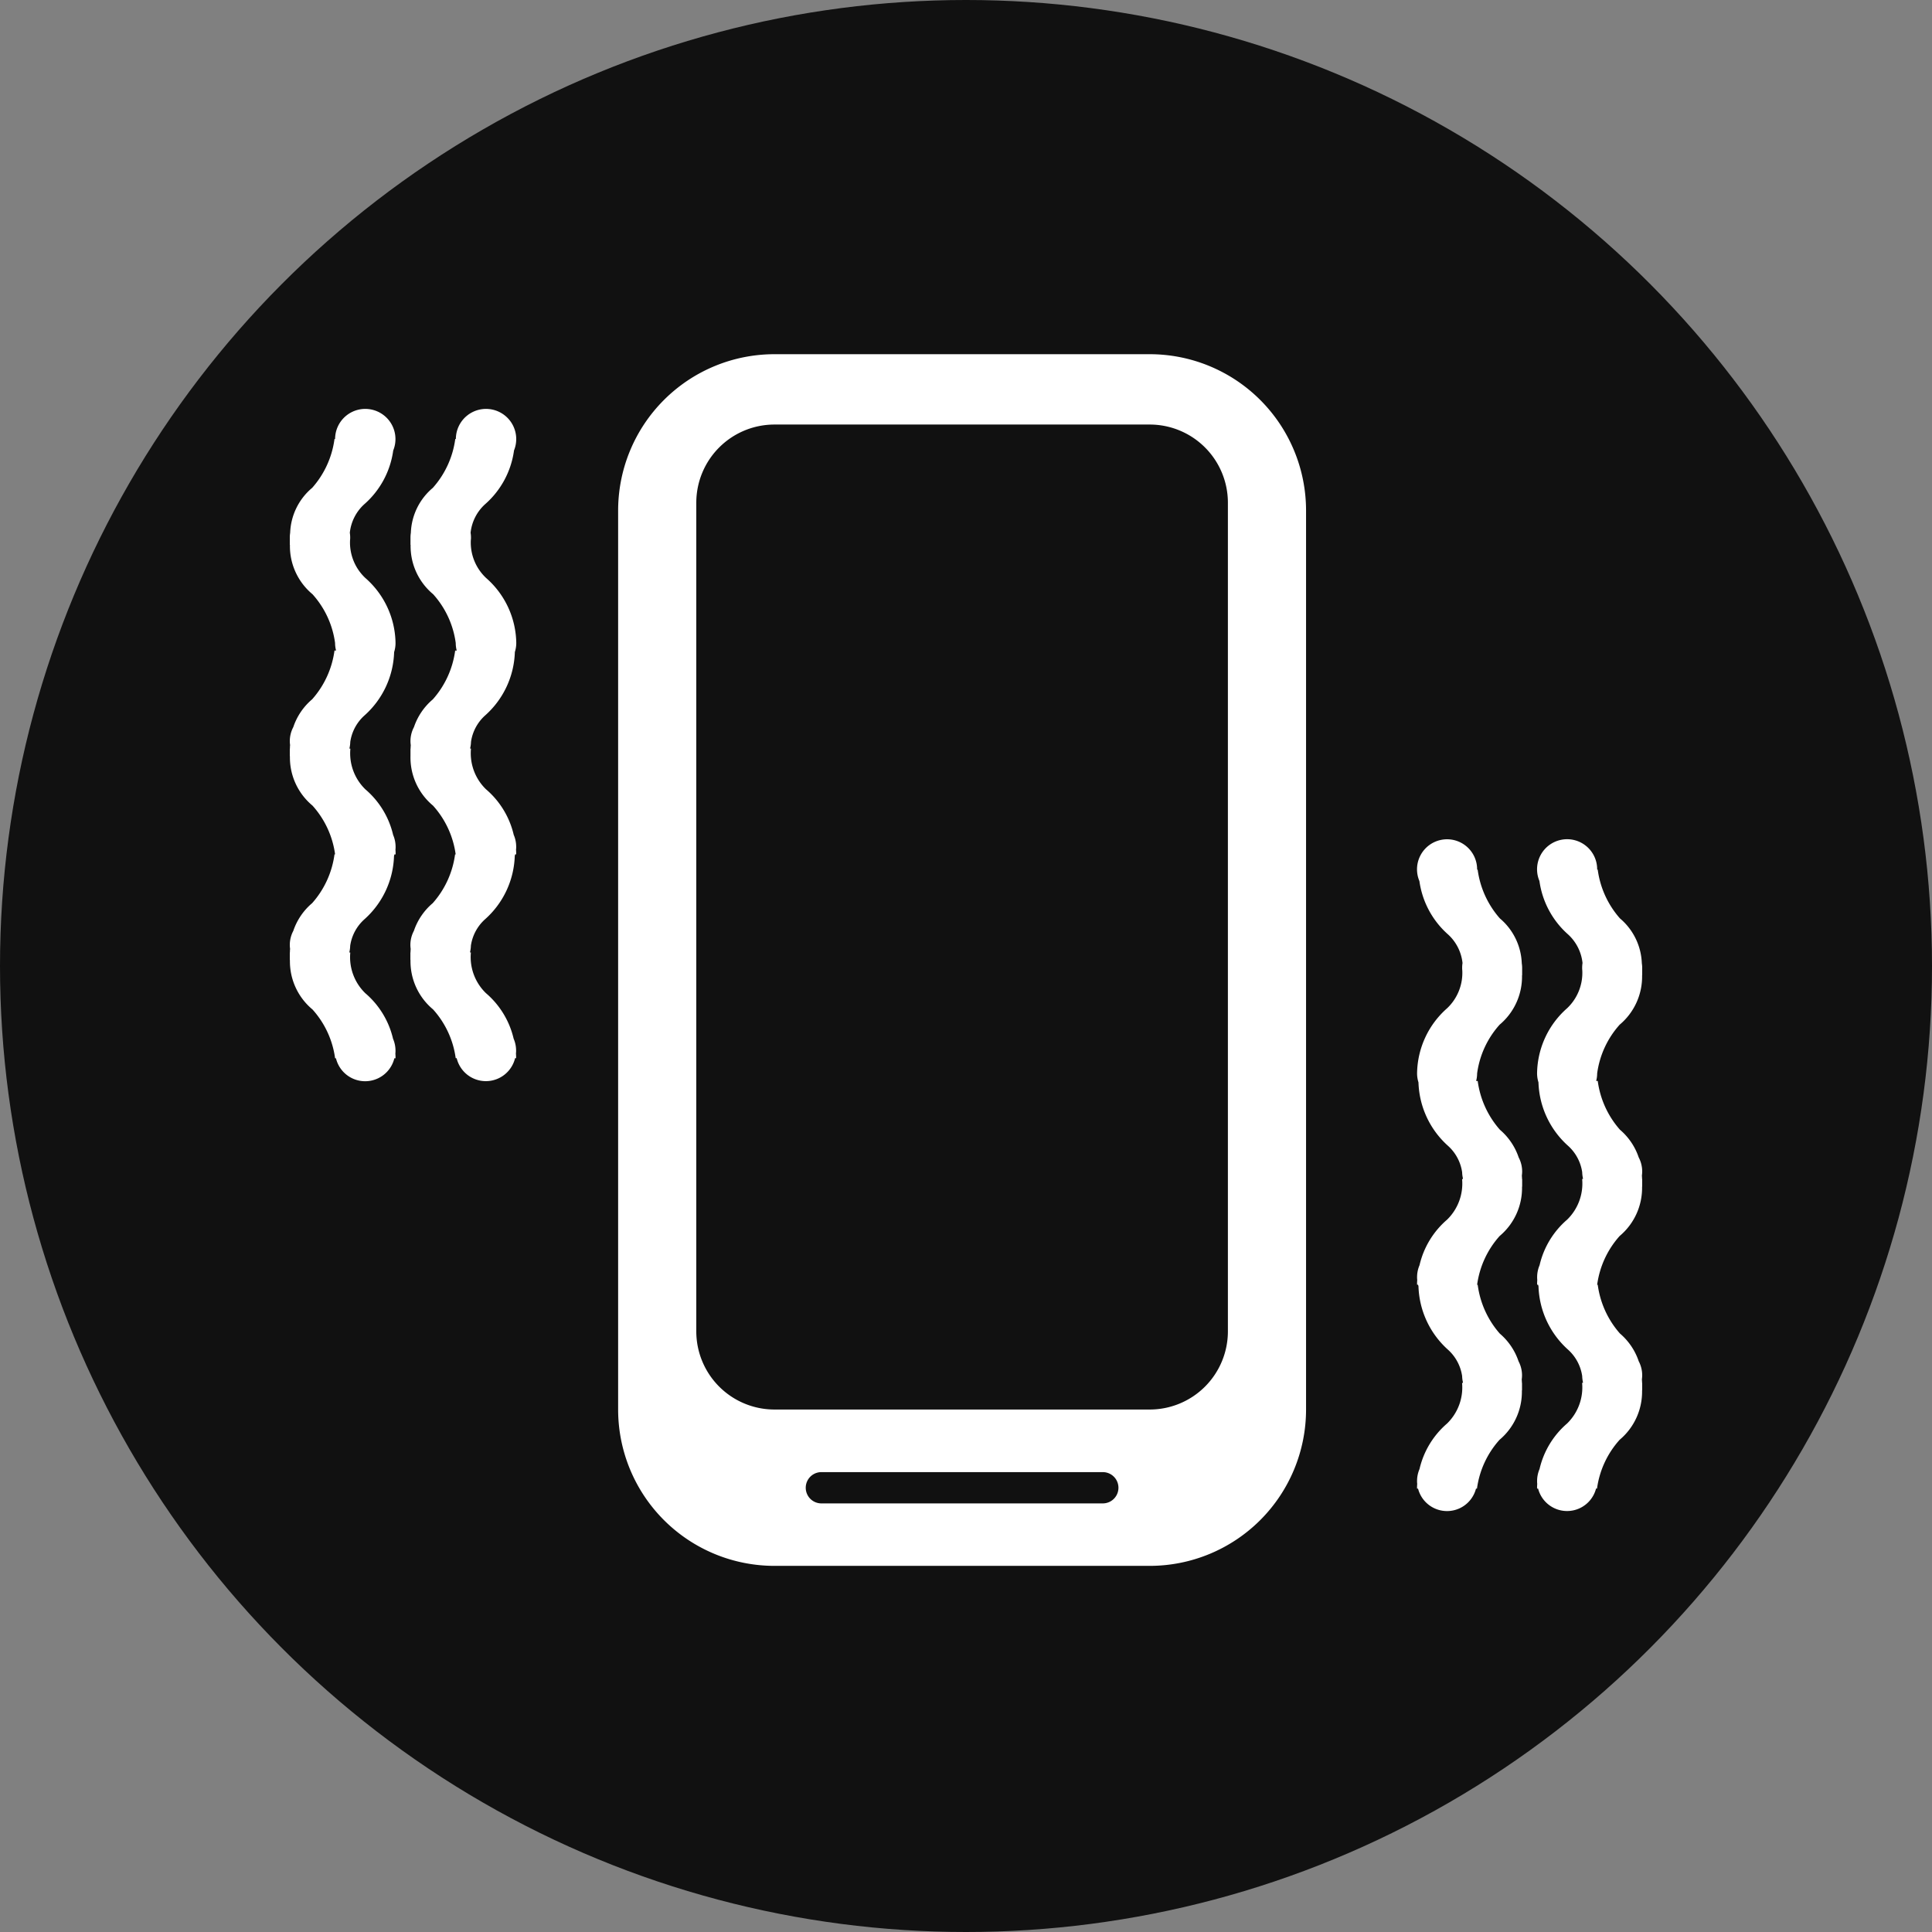 <svg xmlns="http://www.w3.org/2000/svg" viewBox="4260 3028 90 90">
  <rect x="4260" y="3028" width="90" height="90" fill="#808080" stroke="none"/>
  <defs>
    <style>
      .cls-1 {
        fill: #111;
      }

      .cls-2 {
        fill: #fff;
        fill-rule: evenodd;
      }
    </style>
  </defs>
  <g id="Group_82" data-name="Group 82" transform="translate(4260 3028)">
    <circle id="Ellipse_6" data-name="Ellipse 6" class="cls-1" cx="45" cy="45" r="45"/>
    <path id="smp" class="cls-2" d="M29.828,11.75h17.48a7.283,7.283,0,0,1,7.283,7.283V60.911a7.283,7.283,0,0,1-7.283,7.283H29.828a7.283,7.283,0,0,1-7.283-7.283V19.033A7.283,7.283,0,0,1,29.828,11.75Zm0,3.277h17.48a3.642,3.642,0,0,1,3.642,3.642v38.6a3.642,3.642,0,0,1-3.642,3.642H29.828a3.642,3.642,0,0,1-3.642-3.642v-38.6A3.642,3.642,0,0,1,29.828,15.027Zm2.185,48.8h13.11a.728.728,0,0,1,0,1.457H32.013a.728.728,0,0,1,0-1.457Zm-14.32-47.58a4.055,4.055,0,0,1-1.346,2.492,2.09,2.09,0,0,0-.675,1.328,1.384,1.384,0,0,1,.018.213h0v.011a.708.708,0,0,1-.007.118,2.265,2.265,0,0,0,.711,1.765A4.093,4.093,0,0,1,17.8,25.2h0a1.408,1.408,0,0,1-.066.423,4.12,4.12,0,0,1-1.388,2.958,2.049,2.049,0,0,0-.655,1.226,1.356,1.356,0,0,1-.035.279c0,.012,0,.025,0,.038h.034a2.335,2.335,0,0,0,.7,1.894,3.975,3.975,0,0,1,1.291,2.121,1.4,1.4,0,0,1,.115.558.826.826,0,0,1-.007.127c.01.142.007.224.007.224h-.047c-.006.024-.012.048-.019.073a4.12,4.12,0,0,1-1.389,2.956,2.05,2.05,0,0,0-.655,1.226,1.36,1.36,0,0,1-.035.279v.038h.035a2.334,2.334,0,0,0,.7,1.894,3.976,3.976,0,0,1,1.291,2.121,1.4,1.4,0,0,1,.115.558.826.826,0,0,1-.007.127c.01.141.007.224.007.224h-.047a1.4,1.4,0,0,1-2.721,0h-.046a4.241,4.241,0,0,0-1.055-2.273,2.913,2.913,0,0,1-1.05-2.3h-.005V39.62h.005c0-.055.005-.11.008-.165a1.429,1.429,0,0,1-.014-.186,1.4,1.4,0,0,1,.163-.655,2.913,2.913,0,0,1,.878-1.291,4.268,4.268,0,0,0,1.041-2.272h.028a4.24,4.24,0,0,0-1.055-2.272,2.913,2.913,0,0,1-1.05-2.3h0v-.352h.005c0-.055.005-.11.008-.165a1.436,1.436,0,0,1-.014-.186,1.4,1.4,0,0,1,.163-.655,2.913,2.913,0,0,1,.878-1.291,4.268,4.268,0,0,0,1.041-2.272h.073a1.406,1.406,0,0,1-.046-.352h0a4.232,4.232,0,0,0-1.052-2.275,2.913,2.913,0,0,1-1.05-2.3h-.006v-.352a1.437,1.437,0,0,1,.017-.208,2.867,2.867,0,0,1,1.023-2.094A4.268,4.268,0,0,0,14.958,15.7h.028a1.406,1.406,0,1,1,2.706.54Zm-5.627,0a4.056,4.056,0,0,1-1.346,2.492,2.088,2.088,0,0,0-.674,1.328,1.419,1.419,0,0,1,.017.213h0v.011a.8.8,0,0,1-.006.118,2.264,2.264,0,0,0,.711,1.765,4.093,4.093,0,0,1,1.407,3.03h0a1.4,1.4,0,0,1-.065.423,4.121,4.121,0,0,1-1.388,2.958,2.049,2.049,0,0,0-.655,1.226,1.436,1.436,0,0,1-.034.279v.038h.039a2.336,2.336,0,0,0,.7,1.894,3.974,3.974,0,0,1,1.291,2.121,1.408,1.408,0,0,1,.115.558.928.928,0,0,1-.006.127c.01.142.007.224.007.224h-.055c-.006.024-.012.048-.019.073a4.12,4.12,0,0,1-1.387,2.956,2.05,2.05,0,0,0-.655,1.226,1.44,1.44,0,0,1-.034.279v.038h.039a2.336,2.336,0,0,0,.7,1.894,3.975,3.975,0,0,1,1.291,2.121,1.408,1.408,0,0,1,.115.558.928.928,0,0,1-.006.127c.01.141.007.224.007.224h-.054a1.4,1.4,0,0,1-2.721,0H9.36a4.24,4.24,0,0,0-1.054-2.274,2.913,2.913,0,0,1-1.05-2.3H7.25V39.62h.006c0-.055,0-.11.008-.165a1.373,1.373,0,0,1-.014-.186,1.4,1.4,0,0,1,.163-.655,2.913,2.913,0,0,1,.878-1.292,4.272,4.272,0,0,0,1.041-2.272H9.36a4.239,4.239,0,0,0-1.054-2.273,2.913,2.913,0,0,1-1.05-2.3H7.25v-.352h.006c0-.055,0-.11.008-.165a1.38,1.38,0,0,1-.014-.184,1.4,1.4,0,0,1,.163-.655,2.913,2.913,0,0,1,.878-1.295,4.271,4.271,0,0,0,1.041-2.272h.073a1.406,1.406,0,0,1-.046-.352h0A4.232,4.232,0,0,0,8.306,22.93a2.913,2.913,0,0,1-1.05-2.3H7.25v-.352a1.392,1.392,0,0,1,.017-.207,2.864,2.864,0,0,1,1.025-2.095A4.271,4.271,0,0,0,9.332,15.7H9.36a1.406,1.406,0,1,1,2.706.54ZM59.871,36.291a4.066,4.066,0,0,0,1.338,2.492,2.1,2.1,0,0,1,.671,1.328,1.372,1.372,0,0,0-.017.213h0v.011a.806.806,0,0,0,.006.119,2.272,2.272,0,0,1-.706,1.764,4.107,4.107,0,0,0-1.4,3.03h0a1.407,1.407,0,0,0,.065.424,4.133,4.133,0,0,0,1.379,2.958,2.052,2.052,0,0,1,.655,1.226,1.409,1.409,0,0,0,.035.279v.038h-.037a2.344,2.344,0,0,1-.7,1.894,3.977,3.977,0,0,0-1.283,2.121,1.4,1.4,0,0,0-.114.557.826.826,0,0,0,.007.127c-.01.142-.008.225-.008.225h.047c.006.024.012.048.019.073a4.132,4.132,0,0,0,1.379,2.958,2.053,2.053,0,0,1,.655,1.226,1.413,1.413,0,0,0,.035.279v.037h-.038a2.345,2.345,0,0,1-.7,1.894,3.978,3.978,0,0,0-1.283,2.121,1.406,1.406,0,0,0-.114.558.811.811,0,0,0,.007.127c-.01.142-.008.225-.008.225h.047a1.394,1.394,0,0,0,2.7,0h.045a4.252,4.252,0,0,1,1.049-2.272,2.918,2.918,0,0,0,1.043-2.3h.006v-.352h-.005c0-.055-.005-.11-.008-.165a1.434,1.434,0,0,0,.014-.186,1.406,1.406,0,0,0-.162-.655,2.913,2.913,0,0,0-.874-1.291A4.282,4.282,0,0,1,62.587,55.1H62.56a4.253,4.253,0,0,1,1.049-2.272,2.918,2.918,0,0,0,1.043-2.3h.006v-.352h-.006c0-.055-.005-.111-.008-.165a1.438,1.438,0,0,0,.014-.187,1.407,1.407,0,0,0-.162-.655,2.913,2.913,0,0,0-.874-1.291,4.282,4.282,0,0,1-1.035-2.272h-.073a1.407,1.407,0,0,0,.046-.352h0a4.24,4.24,0,0,1,1.048-2.27,2.918,2.918,0,0,0,1.043-2.3h.006v-.352a1.383,1.383,0,0,0-.017-.207,2.872,2.872,0,0,0-1.02-2.092,4.282,4.282,0,0,1-1.035-2.272H62.56a1.4,1.4,0,1,0-2.69.53Zm5.592,0A4.065,4.065,0,0,0,66.8,38.782a2.1,2.1,0,0,1,.67,1.328,1.471,1.471,0,0,0-.017.213h0v.011a.806.806,0,0,0,.006.119,2.272,2.272,0,0,1-.706,1.764,4.106,4.106,0,0,0-1.4,3.03h0a1.418,1.418,0,0,0,.065.424A4.134,4.134,0,0,0,66.8,48.629a2.054,2.054,0,0,1,.655,1.226,1.408,1.408,0,0,0,.034.279v.038h-.036a2.344,2.344,0,0,1-.7,1.894,3.979,3.979,0,0,0-1.283,2.121,1.41,1.41,0,0,0-.114.557.93.93,0,0,0,.006.127c-.009.142-.007.225-.007.225H65.4c.006.024.012.048.019.073A4.133,4.133,0,0,0,66.8,58.126a2.055,2.055,0,0,1,.655,1.226,1.412,1.412,0,0,0,.034.279c0,.012,0,.026,0,.037h-.038a2.345,2.345,0,0,1-.7,1.894,3.979,3.979,0,0,0-1.283,2.121,1.412,1.412,0,0,0-.114.558.914.914,0,0,0,.006.127c-.009.142-.007.225-.007.225H65.4a1.394,1.394,0,0,0,2.7,0h.045A4.252,4.252,0,0,1,69.2,62.32a2.92,2.92,0,0,0,1.044-2.3h.005v-.352h-.005c0-.055-.005-.11-.008-.165a1.438,1.438,0,0,0,.014-.186,1.407,1.407,0,0,0-.162-.655,2.918,2.918,0,0,0-.874-1.291A4.281,4.281,0,0,1,68.179,55.1h-.027A4.253,4.253,0,0,1,69.2,52.827a2.92,2.92,0,0,0,1.044-2.3h.005v-.352h-.005c0-.055-.005-.111-.008-.165a1.439,1.439,0,0,0,.014-.187,1.407,1.407,0,0,0-.162-.655,2.919,2.919,0,0,0-.874-1.291,4.281,4.281,0,0,1-1.035-2.272h-.073a1.407,1.407,0,0,0,.046-.352h0a4.245,4.245,0,0,1,1.049-2.27,2.921,2.921,0,0,0,1.044-2.3h.005v-.352a1.384,1.384,0,0,0-.017-.207,2.872,2.872,0,0,0-1.02-2.092,4.281,4.281,0,0,1-1.035-2.272h-.026a1.4,1.4,0,1,0-2.689.53Z" transform="translate(6.25 4.75)"/>
  </g>
</svg>
